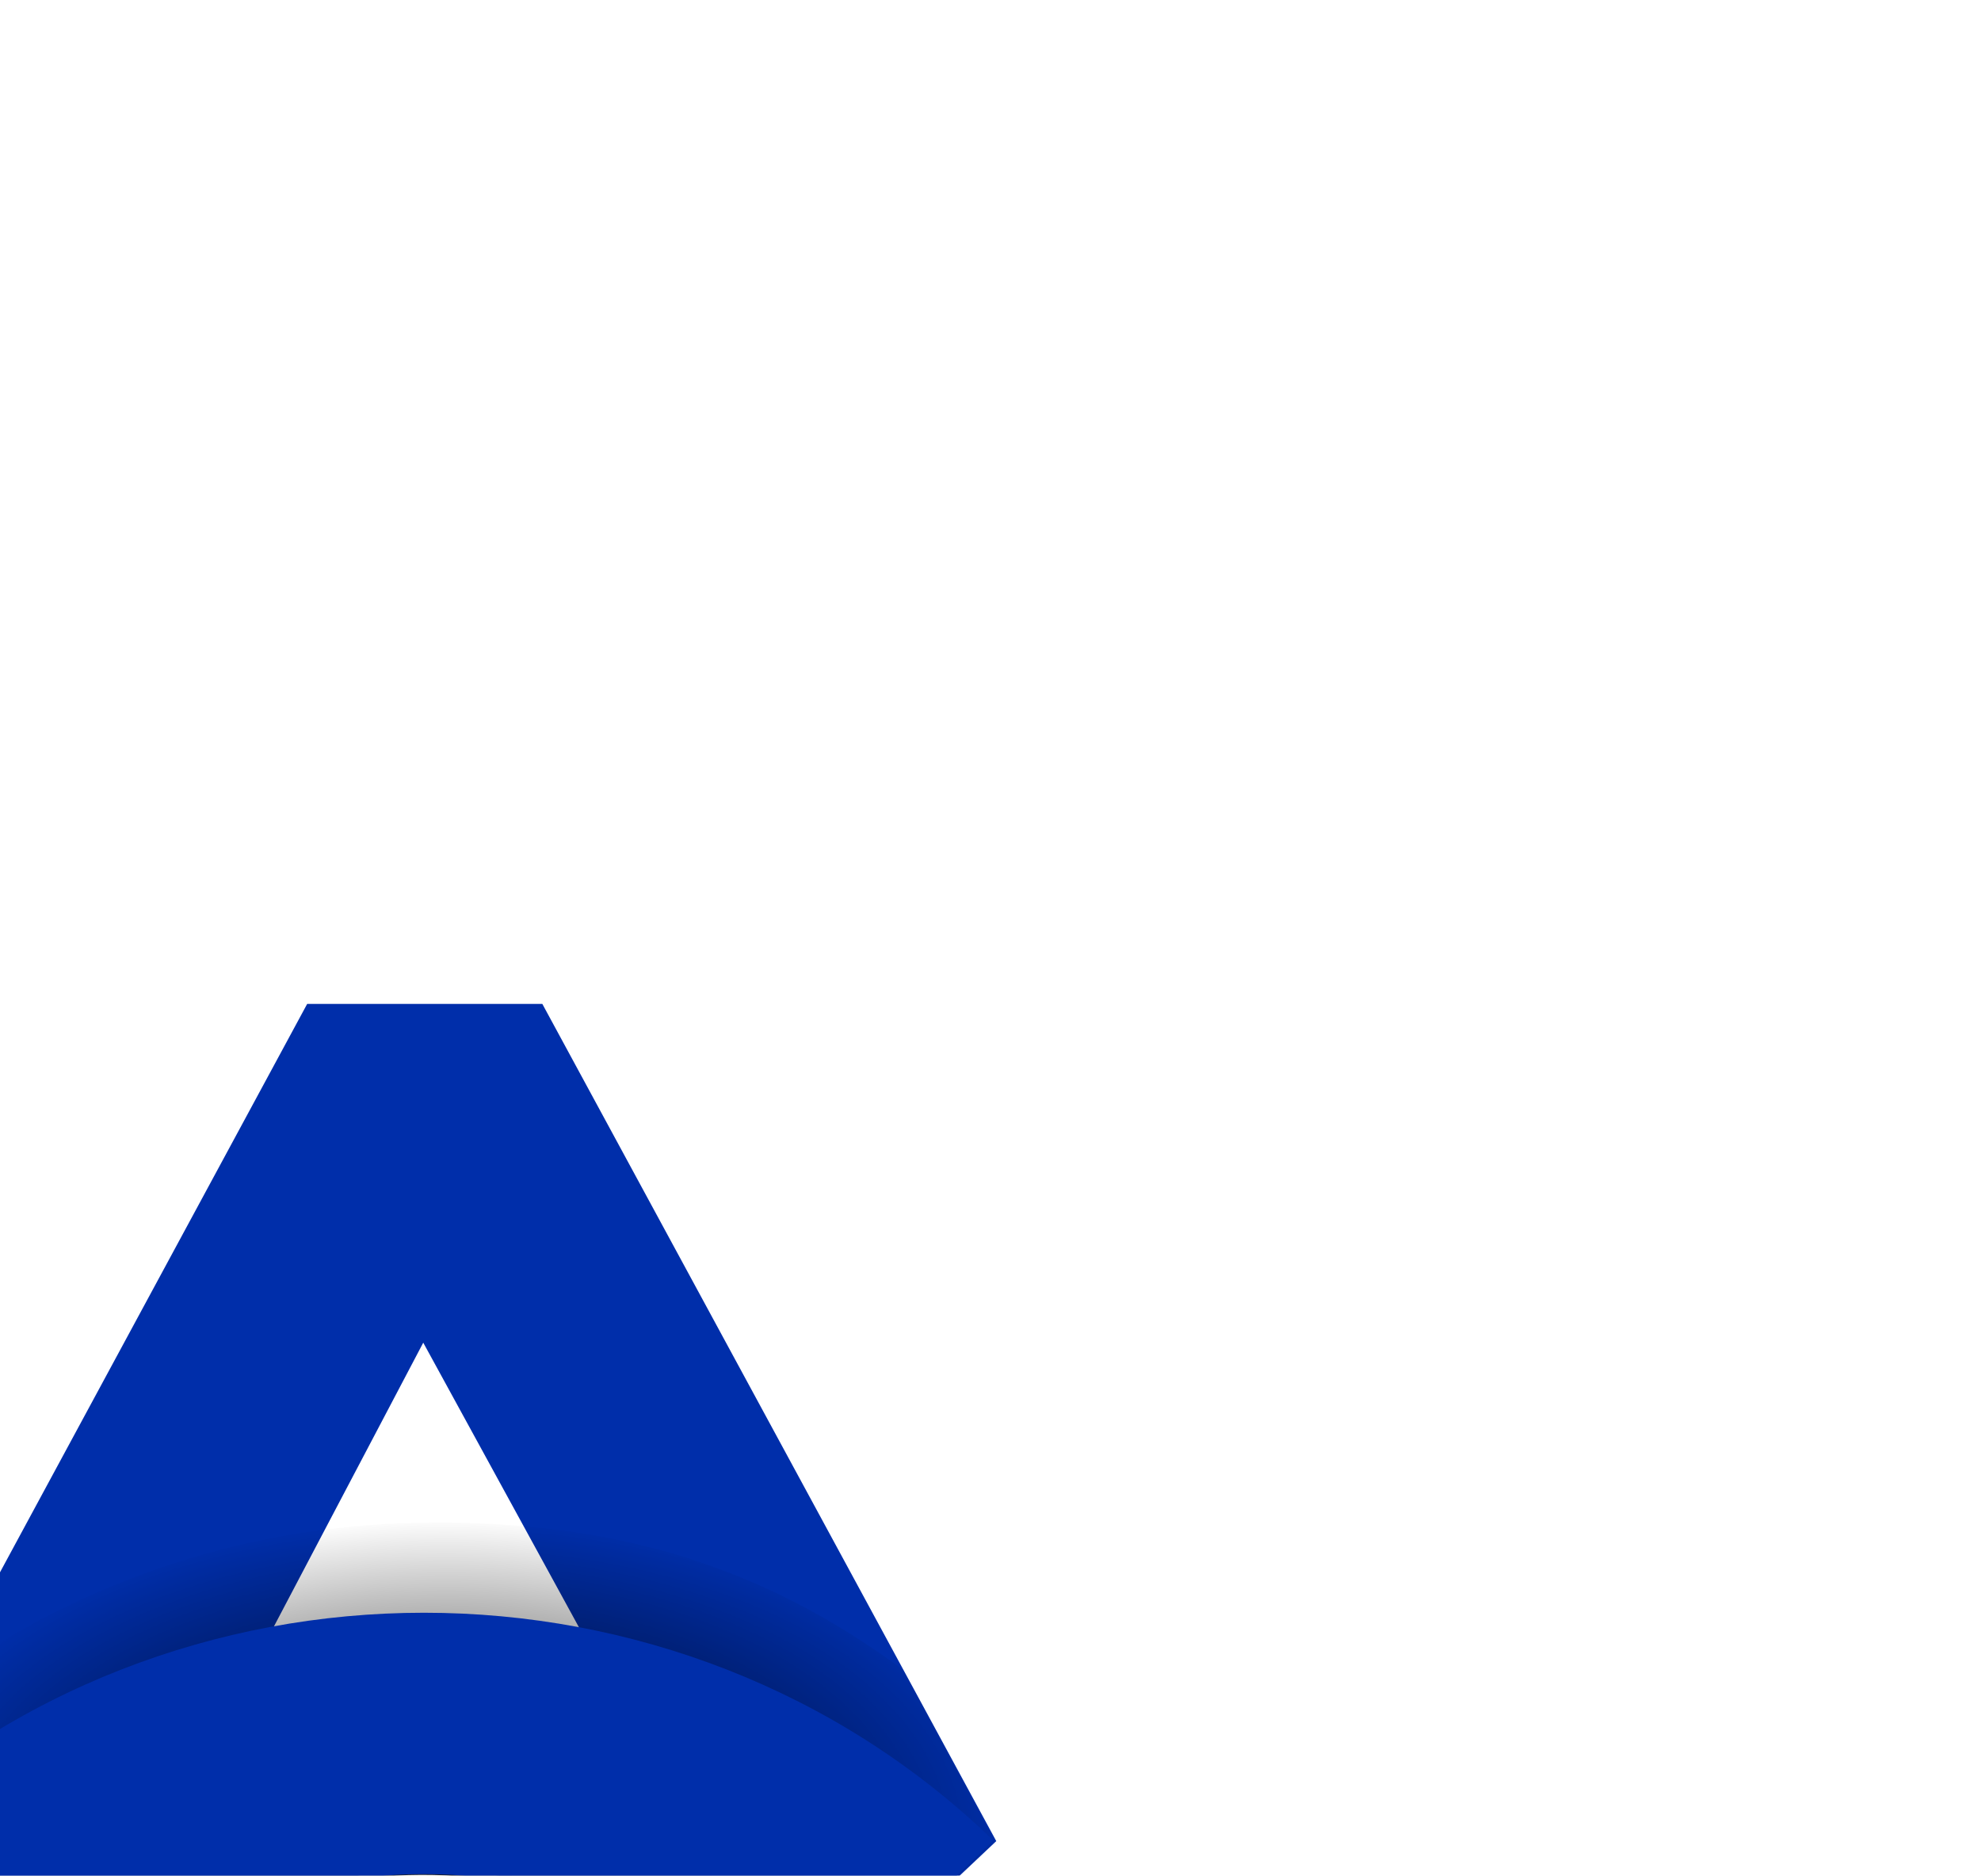 <svg width="150" height="142" fill="none" xmlns="http://www.w3.org/2000/svg"><g filter="url(#filter0_dddd_121_746)"><path fill-rule="evenodd" clip-rule="evenodd" d="M110.065 5l34.372 63.379-14.594 13.777c-16.339-15.463-40.682-15.247-57.192 0L58 68.379 92.259 5h17.806zm-9.017 25.645L89.442 52.696l.508-.11a61.789 61.789 0 0122.367-.326l.618.11-11.887-21.725z" fill="#002EAA"/><path d="M102.004 44.258c13.298 0 24.396 3.048 35.385 11.16l6.989 12.96-14.819 13.778c-15.778-14.103-39.219-15.844-56.964.165L58 68.383l6.48-12.143c10.875-7.622 23.441-11.979 37.528-11.979l-.004-.003z" fill="url(#paint0_radial_121_746)"/><path fill-rule="evenodd" clip-rule="evenodd" d="M129.729 82.317l14.481-13.993c-23.778-22.978-62.432-22.978-86.21 0l14.48 13.993c15.835-15.246 41.415-15.246 57.249 0z" fill="#002EAA"/></g><defs><radialGradient id="paint0_radial_121_746" cx="0" cy="0" r="1" gradientUnits="userSpaceOnUse" gradientTransform="matrix(0 -24.346 43.093 0 102.819 68.218)"><stop/><stop offset="1" stop-opacity="0"/></radialGradient><filter id="filter0_dddd_121_746" x="0" y="0" width="149.438" height="141.321" filterUnits="userSpaceOnUse" color-interpolation-filters="sRGB"><feFlood flood-opacity="0" result="BackgroundImageFix"/><feColorMatrix in="SourceAlpha" values="0 0 0 0 0 0 0 0 0 0 0 0 0 0 0 0 0 0 127 0" result="hardAlpha"/><feOffset dx="-2" dy="2"/><feGaussianBlur stdDeviation="3.5"/><feColorMatrix values="0 0 0 0 0 0 0 0 0 0.271 0 0 0 0 1 0 0 0 0.2 0"/><feBlend in2="BackgroundImageFix" result="effect1_dropShadow_121_746"/><feColorMatrix in="SourceAlpha" values="0 0 0 0 0 0 0 0 0 0 0 0 0 0 0 0 0 0 127 0" result="hardAlpha"/><feOffset dx="-9" dy="10"/><feGaussianBlur stdDeviation="6.5"/><feColorMatrix values="0 0 0 0 0 0 0 0 0 0.271 0 0 0 0 1 0 0 0 0.17 0"/><feBlend in2="effect1_dropShadow_121_746" result="effect2_dropShadow_121_746"/><feColorMatrix in="SourceAlpha" values="0 0 0 0 0 0 0 0 0 0 0 0 0 0 0 0 0 0 127 0" result="hardAlpha"/><feOffset dx="-21" dy="21"/><feGaussianBlur stdDeviation="9"/><feColorMatrix values="0 0 0 0 0 0 0 0 0 0.271 0 0 0 0 1 0 0 0 0.1 0"/><feBlend in2="effect2_dropShadow_121_746" result="effect3_dropShadow_121_746"/><feColorMatrix in="SourceAlpha" values="0 0 0 0 0 0 0 0 0 0 0 0 0 0 0 0 0 0 127 0" result="hardAlpha"/><feOffset dx="-37" dy="38"/><feGaussianBlur stdDeviation="10.5"/><feColorMatrix values="0 0 0 0 0 0 0 0 0 0.271 0 0 0 0 1 0 0 0 0.03 0"/><feBlend in2="effect3_dropShadow_121_746" result="effect4_dropShadow_121_746"/><feBlend in="SourceGraphic" in2="effect4_dropShadow_121_746" result="shape"/></filter></defs></svg>